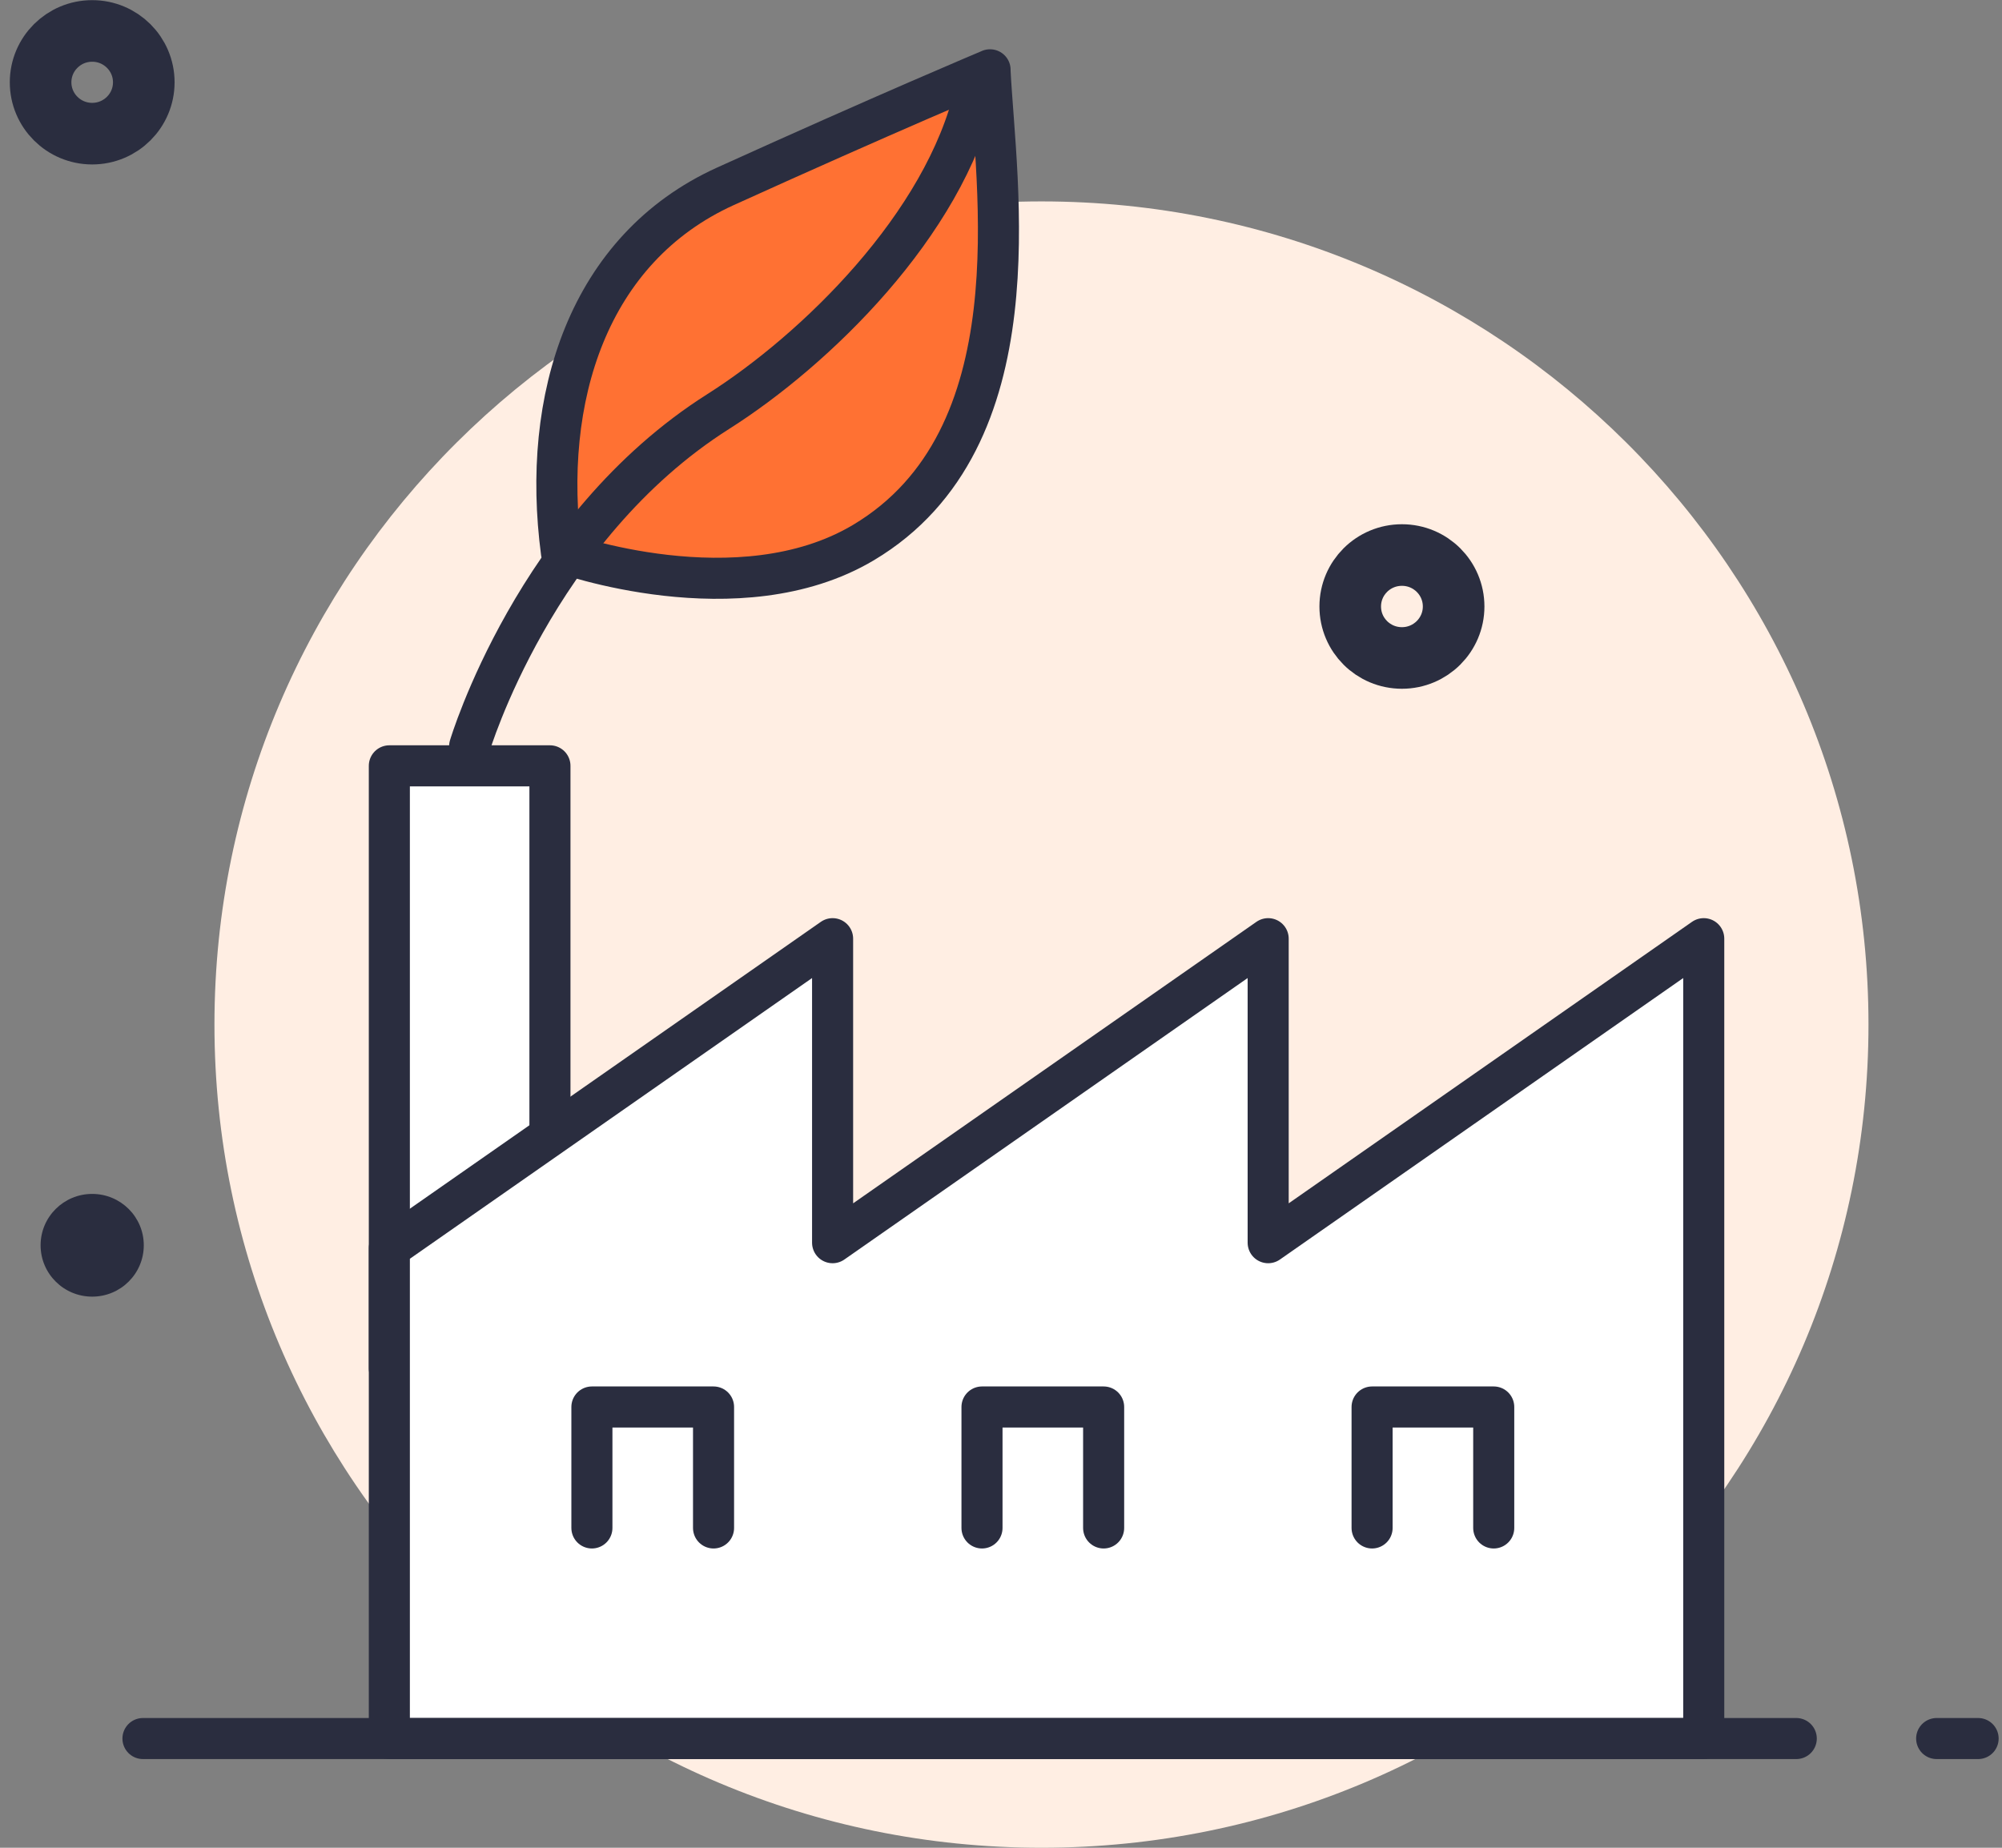 <svg width="195" height="180" viewBox="0 0 195 180" fill="none" xmlns="http://www.w3.org/2000/svg">
<rect x="0" y="0" width="195" height="180" fill="#808080" stroke="none"/>
<g clip-path="url(#clip0_61_1168)">
<path d="M101.442 180C145.93 180 181.995 144.098 181.995 99.81C181.995 55.523 145.93 19.62 101.442 19.62C56.953 19.62 20.888 55.523 20.888 99.81C20.888 144.098 56.953 180 101.442 180Z" fill="#FFEEE3"/>
<path d="M8.979 126.313C11.755 126.313 14.005 124.073 14.005 121.309C14.005 118.546 11.755 116.306 8.979 116.306C6.204 116.306 3.954 118.546 3.954 121.309C3.954 124.073 6.204 126.313 8.979 126.313Z" fill="#2A2D3F"/>
<path d="M8.979 13.02C11.755 13.02 14.005 10.78 14.005 8.017C14.005 5.254 11.755 3.014 8.979 3.014C6.204 3.014 3.954 5.254 3.954 8.017C3.954 10.78 6.204 13.02 8.979 13.02Z" stroke="#2A2D3F" stroke-width="6" stroke-linejoin="round"/>
<path d="M141.587 59.083C141.587 61.845 139.337 64.096 136.551 64.096C133.766 64.096 131.516 61.855 131.516 59.083C131.516 56.31 133.766 54.069 136.551 54.069C139.337 54.069 141.587 56.31 141.587 59.083Z" stroke="#2A2D3F" stroke-width="6" stroke-linejoin="round"/>
<path d="M53.566 74.604H37.923V133.305H53.566V74.604Z" fill="white" stroke="#2A2D3F" stroke-width="4" stroke-linecap="round" stroke-linejoin="round"/>
<path d="M123.523 121.058V91.442L81.097 121.058V91.442L37.923 121.581V169.361H80.35H81.097H122.766H123.523H165.949V91.442L123.523 121.058Z" fill="white" stroke="#2A2D3F" stroke-width="4" stroke-linecap="round" stroke-linejoin="round"/>
<path d="M13.925 169.361H174.961" stroke="#2A2D3F" stroke-width="4" stroke-linecap="round" stroke-linejoin="round"/>
<path d="M188.636 169.361H192.673" stroke="#2A2D3F" stroke-width="4" stroke-linecap="round" stroke-linejoin="round"/>
<path d="M96.436 6.801C96.436 6.801 86.284 11.061 70.652 18.154C57.29 24.222 52.688 38.789 54.686 53.818C54.686 53.818 71.984 60.077 84.104 52.854C101.028 42.757 97.002 18.164 96.426 6.801H96.436Z" fill="#FF7133" stroke="#2A2D3F" stroke-width="4" stroke-linecap="round" stroke-linejoin="round"/>
<path d="M45.745 72.695C45.745 72.695 52.082 51.407 69.965 40.085C79.381 34.117 91.996 21.921 94.993 8.911" stroke="#2A2D3F" stroke-width="4" stroke-linecap="round" stroke-linejoin="round"/>
<path d="M57.653 148.846V137.062H61.831H69.501V148.846" stroke="#2A2D3F" stroke-width="4" stroke-linecap="round" stroke-linejoin="round"/>
<path d="M95.649 148.846V137.062H99.827H107.497V148.846" stroke="#2A2D3F" stroke-width="4" stroke-linecap="round" stroke-linejoin="round"/>
<path d="M133.645 148.846V137.062H137.823H145.493V148.846" stroke="#2A2D3F" stroke-width="4" stroke-linecap="round" stroke-linejoin="round"/>
</g>
<defs>
<clipPath id="clip0_61_1168">
<rect width="193.765" height="180" fill="white" transform="translate(0.926)"/>
</clipPath>
</defs>
</svg>
